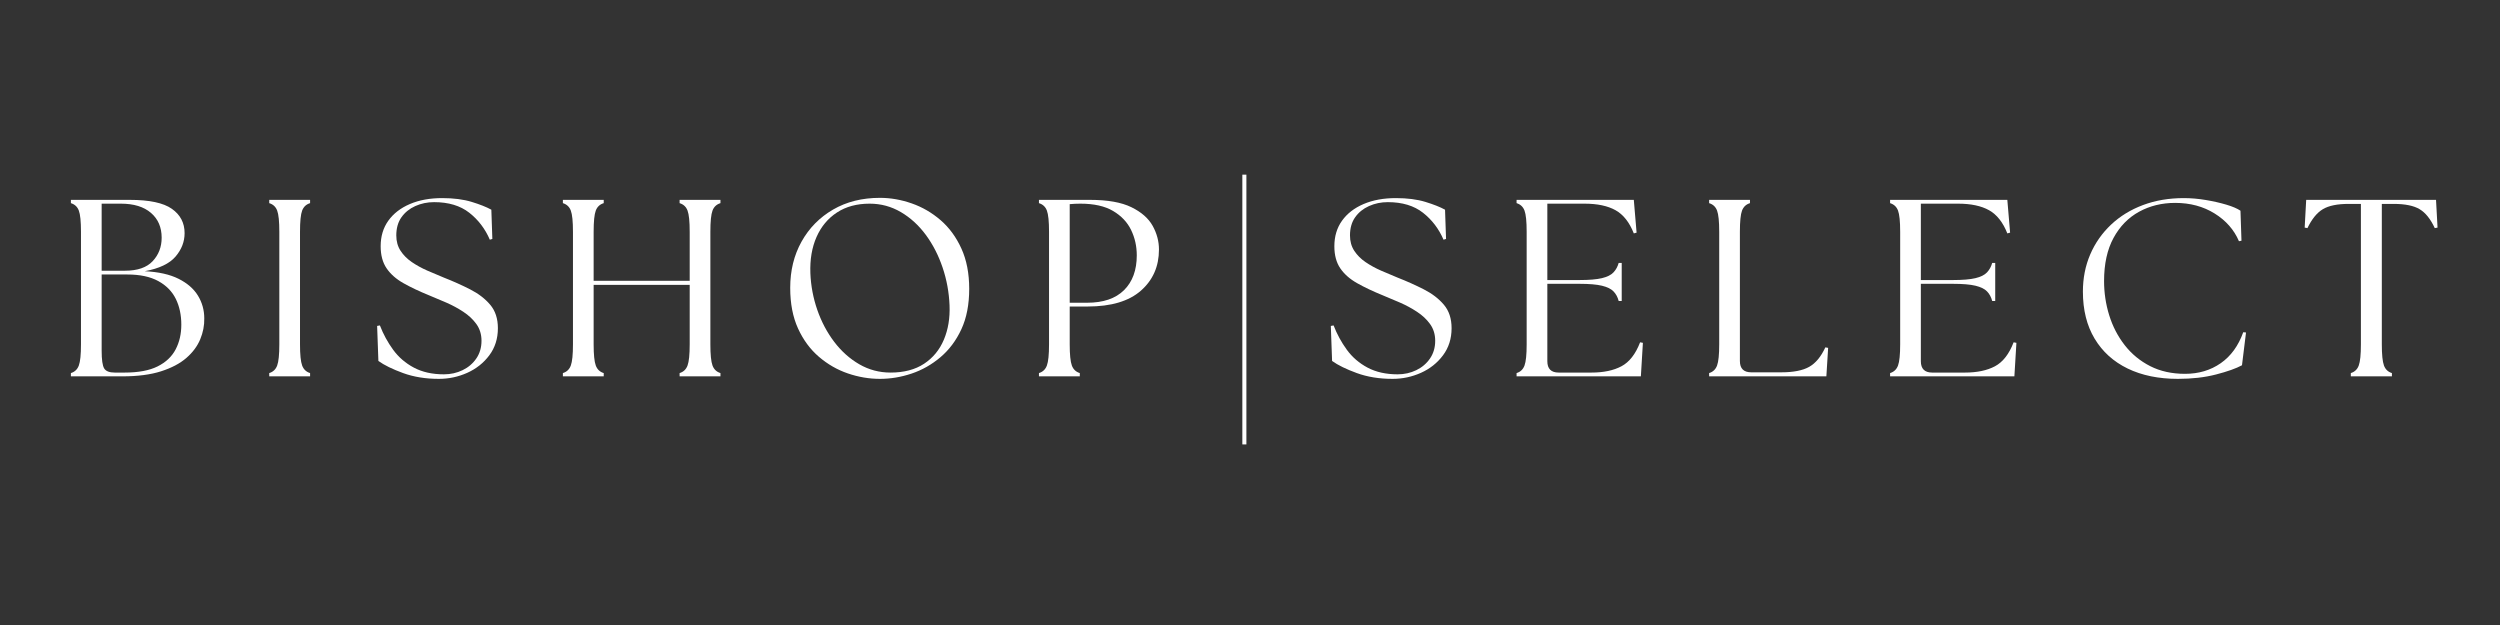 <svg version="1.0" preserveAspectRatio="xMidYMid meet" height="1024" viewBox="0 0 3072 768" zoomAndPan="magnify" width="4096" xmlns:xlink="http://www.w3.org/1999/xlink" xmlns="http://www.w3.org/2000/svg"><rect x="0" y="0" width="3072" height="768" fill="#333333" stroke="none"/><defs><g></g></defs><g fill-opacity="1" fill="#ffffff"><g transform="translate(71.318, 462.459)"><g><path d="M 15.797 0 L 15.797 -4.031 C 20.547 -5.477 23.797 -8.578 25.547 -13.328 C 27.305 -18.078 28.188 -26.75 28.188 -39.344 L 28.188 -177.516 C 28.188 -190.316 27.305 -199.039 25.547 -203.688 C 23.797 -208.332 20.547 -211.379 15.797 -212.828 L 15.797 -216.859 L 88.297 -216.859 C 112.254 -216.859 129.445 -213.191 139.875 -205.859 C 150.301 -198.523 155.516 -188.562 155.516 -175.969 C 155.516 -165.438 151.797 -155.832 144.359 -147.156 C 136.93 -138.477 124.332 -132.488 106.562 -129.188 C 123.5 -128.363 137.336 -125.266 148.078 -119.891 C 158.816 -114.523 166.77 -107.609 171.938 -99.141 C 177.102 -90.672 179.688 -81.375 179.688 -71.25 C 179.883 -62.57 178.227 -54 174.719 -45.531 C 171.207 -37.07 165.531 -29.43 157.688 -22.609 C 149.844 -15.797 139.461 -10.32 126.547 -6.188 C 113.641 -2.062 97.789 0 79 0 Z M 53.594 -31.594 C 53.594 -20.445 54.625 -13.164 56.688 -9.75 C 58.758 -6.344 63.098 -4.641 69.703 -4.641 L 81.781 -4.641 C 98.719 -4.641 112.242 -7.172 122.359 -12.234 C 132.484 -17.297 139.867 -24.266 144.516 -33.141 C 149.16 -42.023 151.484 -52.148 151.484 -63.516 C 151.484 -75.484 149.211 -86.062 144.672 -95.25 C 140.129 -104.445 132.953 -111.727 123.141 -117.094 C 113.328 -122.469 100.676 -125.156 85.188 -125.156 L 53.594 -125.156 Z M 53.594 -129.812 L 82.406 -129.812 C 97.688 -129.812 108.992 -133.734 116.328 -141.578 C 123.66 -149.422 127.328 -159.023 127.328 -170.391 C 127.328 -183.191 122.938 -193.359 114.156 -200.891 C 105.383 -208.43 93.047 -212.203 77.141 -212.203 L 53.594 -212.203 Z M 53.594 -129.812"></path></g></g></g><g fill-opacity="1" fill="#ffffff"><g transform="translate(315.049, 462.459)"><g><path d="M 15.797 0 L 15.797 -4.031 C 20.547 -5.477 23.797 -8.578 25.547 -13.328 C 27.305 -18.078 28.188 -26.75 28.188 -39.344 L 28.188 -177.516 C 28.188 -190.316 27.305 -199.039 25.547 -203.688 C 23.797 -208.332 20.547 -211.379 15.797 -212.828 L 15.797 -216.859 L 65.984 -216.859 L 65.984 -212.828 C 61.234 -211.379 57.977 -208.332 56.219 -203.688 C 54.469 -199.039 53.594 -190.316 53.594 -177.516 L 53.594 -39.344 C 53.594 -26.75 54.469 -18.078 56.219 -13.328 C 57.977 -8.578 61.234 -5.477 65.984 -4.031 L 65.984 0 Z M 15.797 0"></path></g></g></g><g fill-opacity="1" fill="#ffffff"><g transform="translate(451.027, 462.459)"><g><path d="M 88.297 3.094 C 71.973 3.094 57.305 0.719 44.297 -4.031 C 31.285 -8.781 21.164 -13.734 13.938 -18.891 L 12.391 -61.953 L 15.797 -62.578 C 19.93 -51.836 25.352 -41.867 32.062 -32.672 C 38.77 -23.484 47.285 -16.156 57.609 -10.688 C 67.941 -5.219 80.234 -2.484 94.484 -2.484 C 102.742 -2.484 110.383 -4.188 117.406 -7.594 C 124.438 -11 130.066 -15.801 134.297 -22 C 138.523 -28.195 140.641 -35.426 140.641 -43.688 C 140.641 -51.531 138.57 -58.344 134.438 -64.125 C 130.312 -69.906 124.941 -74.961 118.328 -79.297 C 111.723 -83.641 104.754 -87.41 97.422 -90.609 C 90.098 -93.816 83.129 -96.758 76.516 -99.438 C 64.328 -104.395 53.742 -109.406 44.766 -114.469 C 35.785 -119.531 28.867 -125.625 24.016 -132.75 C 19.16 -139.875 16.734 -148.91 16.734 -159.859 C 16.734 -172.047 19.879 -182.523 26.172 -191.297 C 32.473 -200.078 41.301 -206.895 52.656 -211.75 C 64.02 -216.602 77.238 -219.031 92.312 -219.031 C 106.363 -219.031 118.445 -217.477 128.562 -214.375 C 138.688 -211.281 146.742 -208.082 152.734 -204.781 L 153.969 -168.844 L 150.875 -167.906 C 145.094 -181.332 136.676 -192.379 125.625 -201.047 C 114.57 -209.723 100.164 -214.062 82.406 -214.062 C 74.145 -214.062 66.453 -212.461 59.328 -209.266 C 52.203 -206.066 46.52 -201.473 42.281 -195.484 C 38.051 -189.492 35.938 -182.055 35.938 -173.172 C 35.938 -165.941 37.691 -159.641 41.203 -154.266 C 44.711 -148.898 49.359 -144.254 55.141 -140.328 C 60.922 -136.41 67.219 -132.953 74.031 -129.953 C 80.852 -126.961 87.566 -124.125 94.172 -121.438 C 105.742 -116.895 116.586 -112.039 126.703 -106.875 C 136.828 -101.719 145.035 -95.422 151.328 -87.984 C 157.629 -80.547 160.781 -70.941 160.781 -59.172 C 160.781 -46.367 157.27 -35.266 150.25 -25.859 C 143.227 -16.461 134.191 -9.285 123.141 -4.328 C 112.086 0.617 100.473 3.094 88.297 3.094 Z M 88.297 3.094"></path></g></g></g><g fill-opacity="1" fill="#ffffff"><g transform="translate(675.871, 462.459)"><g><path d="M 15.797 0 L 15.797 -4.031 C 20.547 -5.477 23.797 -8.578 25.547 -13.328 C 27.305 -18.078 28.188 -26.75 28.188 -39.344 L 28.188 -177.516 C 28.188 -190.316 27.305 -199.039 25.547 -203.688 C 23.797 -208.332 20.547 -211.379 15.797 -212.828 L 15.797 -216.859 L 65.984 -216.859 L 65.984 -212.828 C 61.234 -211.379 57.977 -208.332 56.219 -203.688 C 54.469 -199.039 53.594 -190.316 53.594 -177.516 L 53.594 -117.406 L 171.625 -117.406 L 171.625 -177.516 C 171.625 -190.316 170.742 -199.039 168.984 -203.688 C 167.234 -208.332 163.984 -211.379 159.234 -212.828 L 159.234 -216.859 L 209.422 -216.859 L 209.422 -212.828 C 204.672 -211.379 201.414 -208.332 199.656 -203.688 C 197.906 -199.039 197.031 -190.316 197.031 -177.516 L 197.031 -39.344 C 197.031 -26.75 197.906 -18.078 199.656 -13.328 C 201.414 -8.578 204.672 -5.477 209.422 -4.031 L 209.422 0 L 159.234 0 L 159.234 -4.031 C 163.984 -5.477 167.234 -8.578 168.984 -13.328 C 170.742 -18.078 171.625 -26.75 171.625 -39.344 L 171.625 -112.453 L 53.594 -112.453 L 53.594 -39.344 C 53.594 -26.75 54.469 -18.078 56.219 -13.328 C 57.977 -8.578 61.234 -5.477 65.984 -4.031 L 65.984 0 Z M 15.797 0"></path></g></g></g><g fill-opacity="1" fill="#ffffff"><g transform="translate(954.9, 462.459)"><g><path d="M 126.391 3.094 C 113.172 3.094 100.055 0.875 87.047 -3.562 C 74.035 -8 62.16 -14.812 51.422 -24 C 40.68 -33.195 32.109 -44.816 25.703 -58.859 C 19.305 -72.898 16.109 -89.523 16.109 -108.734 C 16.109 -130.004 20.754 -148.953 30.047 -165.578 C 39.336 -182.211 52.242 -195.332 68.766 -204.938 C 85.297 -214.539 104.504 -219.344 126.391 -219.344 C 139.41 -219.344 152.426 -217.066 165.438 -212.516 C 178.445 -207.973 190.27 -201.109 200.906 -191.922 C 211.539 -182.734 220.055 -171.113 226.453 -157.062 C 232.859 -143.02 236.062 -126.5 236.062 -107.5 C 236.062 -88.289 232.859 -71.766 226.453 -57.922 C 220.055 -44.086 211.488 -32.625 200.75 -23.531 C 190.008 -14.445 178.188 -7.738 165.281 -3.406 C 152.375 0.926 139.41 3.094 126.391 3.094 Z M 40.891 -126.703 C 41.516 -111.211 44.352 -96.188 49.406 -81.625 C 54.469 -67.07 61.383 -54.008 70.156 -42.438 C 78.938 -30.875 89.211 -21.68 100.984 -14.859 C 112.766 -8.047 125.57 -4.641 139.406 -4.641 C 155.926 -4.641 169.66 -8.254 180.609 -15.484 C 191.555 -22.711 199.66 -32.57 204.922 -45.062 C 210.191 -57.562 212.52 -71.555 211.906 -87.047 C 211.281 -103.16 208.438 -118.703 203.375 -133.672 C 198.32 -148.648 191.457 -162.023 182.781 -173.797 C 174.102 -185.566 163.879 -194.91 152.109 -201.828 C 140.336 -208.742 127.535 -212.203 113.703 -212.203 C 98.004 -212.203 84.629 -208.586 73.578 -201.359 C 62.523 -194.141 54.16 -184.125 48.484 -171.312 C 42.805 -158.508 40.273 -143.641 40.891 -126.703 Z M 40.891 -126.703"></path></g></g></g><g fill-opacity="1" fill="#ffffff"><g transform="translate(1260.868, 462.459)"><g><path d="M 15.797 0 L 15.797 -4.031 C 20.547 -5.477 23.797 -8.578 25.547 -13.328 C 27.305 -18.078 28.188 -26.75 28.188 -39.344 L 28.188 -177.516 C 28.188 -190.316 27.305 -199.039 25.547 -203.688 C 23.797 -208.332 20.547 -211.379 15.797 -212.828 L 15.797 -216.859 L 78.688 -216.859 C 100.164 -216.859 117.047 -213.863 129.328 -207.875 C 141.617 -201.883 150.348 -194.242 155.516 -184.953 C 160.68 -175.66 163.266 -165.953 163.266 -155.828 C 163.266 -135.172 155.879 -118.336 141.109 -105.328 C 126.348 -92.316 104.508 -85.812 75.594 -85.812 L 53.594 -85.812 L 53.594 -39.344 C 53.594 -26.75 54.469 -18.078 56.219 -13.328 C 57.977 -8.578 61.234 -5.477 65.984 -4.031 L 65.984 0 Z M 53.594 -90.453 L 74.969 -90.453 C 94.801 -90.453 109.93 -95.613 120.359 -105.938 C 130.785 -116.27 136 -130.523 136 -148.703 C 136 -159.859 133.676 -170.238 129.031 -179.844 C 124.383 -189.445 117 -197.238 106.875 -203.219 C 96.758 -209.207 83.336 -212.203 66.609 -212.203 C 64.547 -212.203 62.328 -212.148 59.953 -212.047 C 57.578 -211.953 55.457 -211.801 53.594 -211.594 Z M 53.594 -90.453"></path></g></g></g><g fill-opacity="1" fill="#ffffff"><g transform="translate(1486.021, 462.459)"><g><path d="M 40.578 83.641 L 40.578 -247.844 L 45.547 -247.844 L 45.547 83.641 Z M 40.578 83.641"></path></g></g></g><g fill-opacity="1" fill="#ffffff"><g transform="translate(1622.928, 462.459)"><g><path d="M 88.297 3.094 C 71.973 3.094 57.305 0.719 44.297 -4.031 C 31.285 -8.781 21.164 -13.734 13.938 -18.891 L 12.391 -61.953 L 15.797 -62.578 C 19.93 -51.836 25.352 -41.867 32.062 -32.672 C 38.77 -23.484 47.285 -16.156 57.609 -10.688 C 67.941 -5.219 80.234 -2.484 94.484 -2.484 C 102.742 -2.484 110.383 -4.188 117.406 -7.594 C 124.438 -11 130.066 -15.801 134.297 -22 C 138.523 -28.195 140.641 -35.426 140.641 -43.688 C 140.641 -51.531 138.57 -58.344 134.438 -64.125 C 130.312 -69.906 124.941 -74.961 118.328 -79.297 C 111.723 -83.641 104.754 -87.41 97.422 -90.609 C 90.098 -93.816 83.129 -96.758 76.516 -99.438 C 64.328 -104.395 53.742 -109.406 44.766 -114.469 C 35.785 -119.531 28.867 -125.625 24.016 -132.75 C 19.16 -139.875 16.734 -148.91 16.734 -159.859 C 16.734 -172.047 19.879 -182.523 26.172 -191.297 C 32.473 -200.078 41.301 -206.895 52.656 -211.75 C 64.02 -216.602 77.238 -219.031 92.312 -219.031 C 106.363 -219.031 118.445 -217.477 128.562 -214.375 C 138.688 -211.281 146.742 -208.082 152.734 -204.781 L 153.969 -168.844 L 150.875 -167.906 C 145.094 -181.332 136.676 -192.379 125.625 -201.047 C 114.57 -209.723 100.164 -214.062 82.406 -214.062 C 74.145 -214.062 66.453 -212.461 59.328 -209.266 C 52.203 -206.066 46.52 -201.473 42.281 -195.484 C 38.051 -189.492 35.938 -182.055 35.938 -173.172 C 35.938 -165.941 37.691 -159.641 41.203 -154.266 C 44.711 -148.898 49.359 -144.254 55.141 -140.328 C 60.922 -136.41 67.219 -132.953 74.031 -129.953 C 80.852 -126.961 87.566 -124.125 94.172 -121.438 C 105.742 -116.895 116.586 -112.039 126.703 -106.875 C 136.828 -101.719 145.035 -95.422 151.328 -87.984 C 157.629 -80.547 160.781 -70.941 160.781 -59.172 C 160.781 -46.367 157.27 -35.266 150.25 -25.859 C 143.227 -16.461 134.191 -9.285 123.141 -4.328 C 112.086 0.617 100.473 3.094 88.297 3.094 Z M 88.297 3.094"></path></g></g></g><g fill-opacity="1" fill="#ffffff"><g transform="translate(1847.772, 462.459)"><g><path d="M 15.797 0 L 15.797 -4.031 C 20.547 -5.477 23.797 -8.578 25.547 -13.328 C 27.305 -18.078 28.188 -26.75 28.188 -39.344 L 28.188 -177.516 C 28.188 -190.316 27.305 -199.039 25.547 -203.688 C 23.797 -208.332 20.547 -211.379 15.797 -212.828 L 15.797 -216.859 L 159.859 -216.859 L 163.266 -176.578 L 159.859 -175.656 C 154.484 -189.281 146.992 -198.773 137.391 -204.141 C 127.785 -209.516 115.035 -212.203 99.141 -212.203 L 53.594 -212.203 L 53.594 -118.344 L 93.25 -118.344 C 105.02 -118.344 114.156 -119.113 120.656 -120.656 C 127.164 -122.207 131.914 -124.582 134.906 -127.781 C 137.906 -130.988 140.023 -134.863 141.266 -139.406 L 144.984 -139.406 L 144.984 -92.625 L 141.266 -92.625 C 140.023 -97.375 137.906 -101.297 134.906 -104.391 C 131.914 -107.492 127.164 -109.82 120.656 -111.375 C 114.156 -112.926 105.02 -113.703 93.25 -113.703 L 53.594 -113.703 L 53.594 -18.594 C 53.594 -9.289 58.238 -4.641 67.531 -4.641 L 107.812 -4.641 C 122.676 -4.641 134.961 -7.223 144.672 -12.391 C 154.379 -17.555 162.02 -27.367 167.594 -41.828 L 171.016 -41.203 L 168.531 0 Z M 15.797 0"></path></g></g></g><g fill-opacity="1" fill="#ffffff"><g transform="translate(2084.382, 462.459)"><g><path d="M 15.797 0 L 15.797 -4.031 C 20.547 -5.477 23.797 -8.578 25.547 -13.328 C 27.305 -18.078 28.188 -26.75 28.188 -39.344 L 28.188 -177.516 C 28.188 -190.316 27.305 -199.039 25.547 -203.688 C 23.797 -208.332 20.547 -211.379 15.797 -212.828 L 15.797 -216.859 L 65.984 -216.859 L 65.984 -212.828 C 61.234 -211.379 57.977 -208.332 56.219 -203.688 C 54.469 -199.039 53.594 -190.316 53.594 -177.516 L 53.594 -18.891 C 53.594 -9.598 58.238 -4.953 67.531 -4.953 L 104.406 -4.953 C 119.27 -4.953 130.676 -7.172 138.625 -11.609 C 146.582 -16.055 153.242 -24.062 158.609 -35.625 L 162.031 -35 L 159.859 0 Z M 15.797 0"></path></g></g></g><g fill-opacity="1" fill="#ffffff"><g transform="translate(2306.748, 462.459)"><g><path d="M 15.797 0 L 15.797 -4.031 C 20.547 -5.477 23.797 -8.578 25.547 -13.328 C 27.305 -18.078 28.188 -26.75 28.188 -39.344 L 28.188 -177.516 C 28.188 -190.316 27.305 -199.039 25.547 -203.688 C 23.797 -208.332 20.547 -211.379 15.797 -212.828 L 15.797 -216.859 L 159.859 -216.859 L 163.266 -176.578 L 159.859 -175.656 C 154.484 -189.281 146.992 -198.773 137.391 -204.141 C 127.785 -209.516 115.035 -212.203 99.141 -212.203 L 53.594 -212.203 L 53.594 -118.344 L 93.25 -118.344 C 105.02 -118.344 114.156 -119.113 120.656 -120.656 C 127.164 -122.207 131.914 -124.582 134.906 -127.781 C 137.906 -130.988 140.023 -134.863 141.266 -139.406 L 144.984 -139.406 L 144.984 -92.625 L 141.266 -92.625 C 140.023 -97.375 137.906 -101.297 134.906 -104.391 C 131.914 -107.492 127.164 -109.82 120.656 -111.375 C 114.156 -112.926 105.02 -113.703 93.25 -113.703 L 53.594 -113.703 L 53.594 -18.594 C 53.594 -9.289 58.238 -4.641 67.531 -4.641 L 107.812 -4.641 C 122.676 -4.641 134.961 -7.223 144.672 -12.391 C 154.379 -17.555 162.02 -27.367 167.594 -41.828 L 171.016 -41.203 L 168.531 0 Z M 15.797 0"></path></g></g></g><g fill-opacity="1" fill="#ffffff"><g transform="translate(2543.358, 462.459)"><g><path d="M 132.906 3.094 C 109.156 3.094 88.551 -1.141 71.094 -9.609 C 53.645 -18.078 40.117 -30.312 30.516 -46.312 C 20.91 -62.32 16.109 -81.582 16.109 -104.094 C 16.109 -120.613 19.102 -135.844 25.094 -149.781 C 31.082 -163.727 39.598 -175.914 50.641 -186.344 C 61.691 -196.77 74.805 -204.82 89.984 -210.5 C 105.172 -216.188 121.852 -219.031 140.031 -219.031 C 148.906 -219.031 157.938 -218.254 167.125 -216.703 C 176.32 -215.148 184.738 -213.238 192.375 -210.969 C 200.02 -208.695 205.805 -206.219 209.734 -203.531 L 210.969 -166.672 L 207.875 -166.047 C 201.883 -180.098 191.914 -191.457 177.969 -200.125 C 164.031 -208.801 147.875 -213.141 129.5 -213.141 C 113.176 -213.141 98.406 -209.523 85.188 -202.297 C 71.969 -195.066 61.484 -184.328 53.734 -170.078 C 45.992 -155.828 42.125 -138.172 42.125 -117.109 C 42.125 -102.648 44.238 -88.602 48.469 -74.969 C 52.707 -61.344 59.062 -49.109 67.531 -38.266 C 76 -27.422 86.426 -18.848 98.812 -12.547 C 111.207 -6.242 125.461 -3.094 141.578 -3.094 C 158.305 -3.094 172.914 -7.43 185.406 -16.109 C 197.906 -24.785 207.148 -37.488 213.141 -54.219 L 216.547 -53.906 L 211.594 -13.625 C 204.363 -9.707 193.773 -5.941 179.828 -2.328 C 165.891 1.285 150.25 3.094 132.906 3.094 Z M 132.906 3.094"></path></g></g></g><g fill-opacity="1" fill="#ffffff"><g transform="translate(2827.032, 462.459)"><g><path d="M 61.656 0 L 61.656 -4.031 C 66.406 -5.477 69.656 -8.578 71.406 -13.328 C 73.164 -18.078 74.047 -26.75 74.047 -39.344 L 74.047 -211.906 L 58.859 -211.906 C 45.023 -211.906 34.492 -209.734 27.266 -205.391 C 20.035 -201.055 13.734 -193.312 8.359 -182.156 L 4.953 -182.781 L 6.812 -216.859 L 166.359 -216.859 L 168.219 -182.781 L 164.812 -182.156 C 159.645 -193.312 153.445 -201.055 146.219 -205.391 C 138.988 -209.734 128.352 -211.906 114.312 -211.906 L 99.75 -211.906 L 99.75 -39.344 C 99.75 -26.75 100.625 -18.078 102.375 -13.328 C 104.133 -8.578 107.391 -5.477 112.141 -4.031 L 112.141 0 Z M 61.656 0"></path></g></g></g></svg>